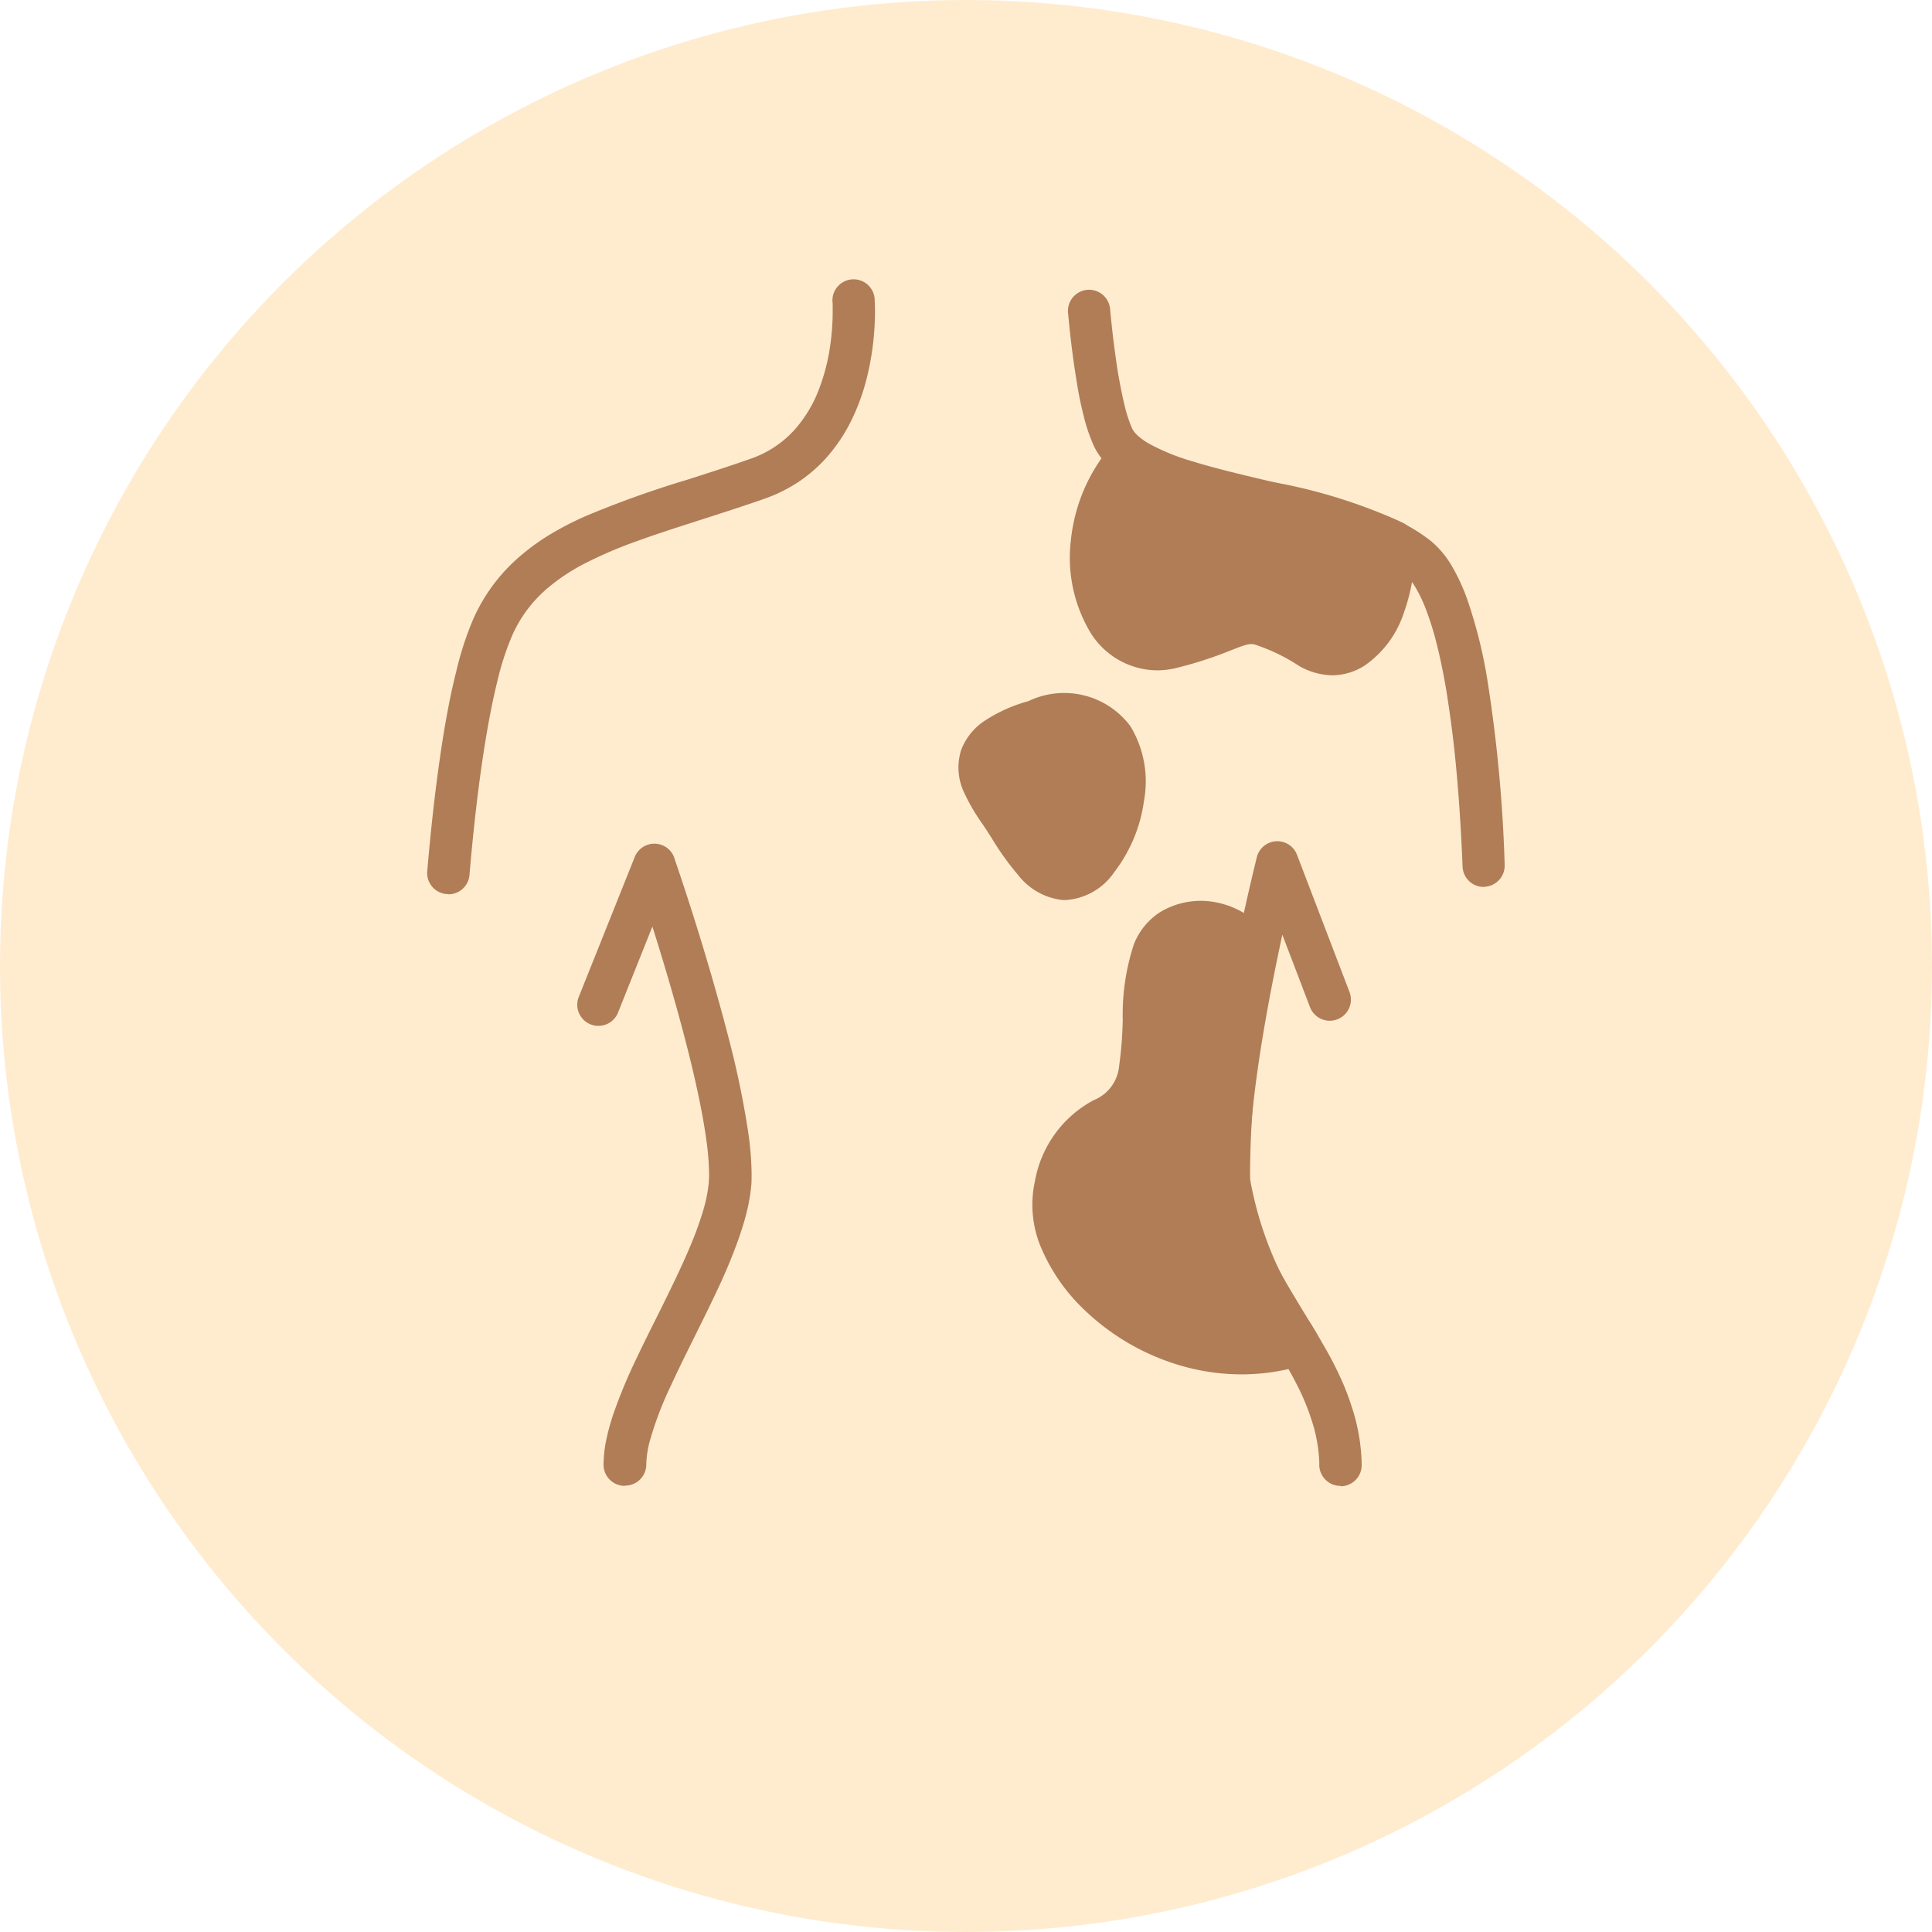 <svg xmlns="http://www.w3.org/2000/svg" xmlns:xlink="http://www.w3.org/1999/xlink" width="38" height="38" viewBox="0 0 38 38">
  <rect x="0" y="0" width="38" height="38" fill="#333333" stroke="none"/>
  <defs>
    <clipPath id="clip-Contact_Dermatitis">
      <rect width="38" height="38"/>
    </clipPath>
  </defs>
  <g id="Contact_Dermatitis" data-name="Contact Dermatitis" clip-path="url(#clip-Contact_Dermatitis)">
    <rect width="38" height="38" fill="#fff"/>
    <g id="Group_5" data-name="Group 5" transform="translate(0)">
      <g id="Layer_1" data-name="Layer 1">
        <circle id="Ellipse_2" data-name="Ellipse 2" cx="19" cy="19" r="19" transform="translate(0)" fill="#ffeccf"/>
      </g>
    </g>
    <g id="Group_69" data-name="Group 69" transform="translate(8.402 5.48)">
      <path id="Path_105" data-name="Path 105" d="M1653.542,2009.847c0-1.376,1.9-3.889,2.063-5.476s-1.481-6.322-1.481-6.322l-1.164,2.913-3.016-.843s.211-5.013,1.005-6.759,2.764-2.054,5.2-2.906c2.122-.741,1.892-3.538,1.892-3.538l4.586-.337a13.126,13.126,0,0,0,.512,3.056c.549,1.2,4.578,1.216,6.007,2.38s1.321,8.107,1.321,8.107l-3.049.61-1.045-2.736s-1.113,4.449-.948,6.346c.155,1.778,1.553,3,2.018,4.49a3.107,3.107,0,0,1,.172,1.015" transform="translate(-1649.657 -1986.518)" fill="#ffeccf"/>
      <path id="Path_106" data-name="Path 106" d="M1645.782,2005.69h-.026a.416.416,0,0,1-.389-.437h0v0c0-.006,0-.012,0-.02a2.994,2.994,0,0,0-.155-.847,4.551,4.551,0,0,0-.318-.748c-.136-.263-.293-.524-.442-.766l-.1-.167a10.891,10.891,0,0,1-.828-1.531,4.57,4.57,0,0,1-.345-1.365c-.012-.141-.018-.292-.018-.463a13.9,13.9,0,0,1,.155-1.853c.081-.584.194-1.244.335-1.961.238-1.208.477-2.166.487-2.206h0a.415.415,0,0,1,.791-.047l1.033,2.7a.416.416,0,0,1-.776.3l-.546-1.429c-.153.709-.364,1.762-.5,2.757-.046.333-.082.645-.107.928-.027.306-.04.578-.04.811,0,.144.005.276.015.391a3.565,3.565,0,0,0,.183.849,5.507,5.507,0,0,0,.354.8c.158.3.336.589.524.9.138.225.281.458.415.695.116.2.211.389.291.563a4.879,4.879,0,0,1,.233.6,3.8,3.8,0,0,1,.192,1.094c0,.036,0,.06,0,.07a.416.416,0,0,1-.414.39Zm-14.077,0a.416.416,0,0,1-.416-.416,2.479,2.479,0,0,1,.056-.5,4.433,4.433,0,0,1,.143-.514,10.245,10.245,0,0,1,.452-1.083c.127-.269.265-.546.4-.814.232-.468.473-.953.657-1.394a6.7,6.7,0,0,0,.24-.657,2.974,2.974,0,0,0,.119-.556,1.954,1.954,0,0,0,.009-.2,5.155,5.155,0,0,0-.053-.661c-.033-.244-.082-.524-.146-.832-.11-.532-.266-1.156-.462-1.855-.135-.481-.288-.992-.454-1.519l-.683,1.709a.416.416,0,0,1-.772-.308l1.108-2.771a.416.416,0,0,1,.778.018l0,.005c.043.125.2.583.4,1.217.28.893.514,1.716.7,2.446a17.365,17.365,0,0,1,.352,1.722,6.062,6.062,0,0,1,.068.829c0,.1,0,.194-.013.281a3.371,3.371,0,0,1-.082.465c-.036.148-.083.3-.142.476a10.53,10.53,0,0,1-.4.98c-.152.328-.318.662-.478.985s-.325.655-.467.964a6.8,6.8,0,0,0-.42,1.1,1.921,1.921,0,0,0-.069.462h0a.416.416,0,0,1-.415.416Zm-3.469-11.64-.036,0a.415.415,0,0,1-.379-.449c.062-.717.134-1.385.216-1.987.05-.364.1-.7.158-1.014.061-.345.128-.661.2-.941a6.157,6.157,0,0,1,.342-1.042,3.471,3.471,0,0,1,.912-1.214,4.343,4.343,0,0,1,.6-.433,6.349,6.349,0,0,1,.676-.349,20,20,0,0,1,2.012-.721c.4-.128.813-.26,1.239-.41a2.078,2.078,0,0,0,.863-.564,2.568,2.568,0,0,0,.49-.813,3.9,3.9,0,0,0,.22-.867,4.672,4.672,0,0,0,.047-.663c0-.1,0-.169-.005-.194,0-.009,0-.018,0-.027a.416.416,0,0,1,.83-.026c0,.04.007.125.007.246a5.5,5.5,0,0,1-.153,1.286,4.245,4.245,0,0,1-.29.821,3.289,3.289,0,0,1-.532.8,2.872,2.872,0,0,1-.526.452,2.979,2.979,0,0,1-.676.335c-.444.155-.866.29-1.274.421-.438.141-.852.273-1.23.411a8.53,8.53,0,0,0-.988.42,3.9,3.9,0,0,0-.772.506,2.716,2.716,0,0,0-.394.416,2.67,2.67,0,0,0-.3.512,5.377,5.377,0,0,0-.292.9c-.085.343-.166.749-.24,1.207-.121.743-.225,1.62-.309,2.606a.415.415,0,0,1-.414.38Zm20.364-.14a.416.416,0,0,1-.415-.4c-.033-.83-.087-1.6-.161-2.29-.044-.413-.1-.8-.155-1.153-.065-.386-.138-.733-.217-1.03a5.7,5.7,0,0,0-.18-.567,2.834,2.834,0,0,0-.2-.429,1.058,1.058,0,0,0-.221-.277,2.155,2.155,0,0,0-.313-.208,3.859,3.859,0,0,0-.406-.194,8.678,8.678,0,0,0-1.01-.336c-.381-.106-.791-.2-1.187-.3-.369-.088-.751-.178-1.105-.275-.28-.077-.5-.145-.7-.216a4.63,4.63,0,0,1-.618-.264,2.033,2.033,0,0,1-.569-.422,1.247,1.247,0,0,1-.212-.317,3.415,3.415,0,0,1-.2-.592c-.05-.2-.1-.427-.139-.69-.065-.389-.121-.837-.167-1.332a.416.416,0,0,1,.375-.452.415.415,0,0,1,.452.375c.031.333.067.648.108.936a9.743,9.743,0,0,0,.177.962,2.7,2.7,0,0,0,.145.446.48.48,0,0,0,.109.143,1.3,1.3,0,0,0,.243.173,4.3,4.3,0,0,0,.842.339c.423.131.914.248,1.433.371.315.075.64.152.958.235a9.779,9.779,0,0,1,1.571.526,3.4,3.4,0,0,1,.734.442,1.844,1.844,0,0,1,.411.5,3.79,3.79,0,0,1,.295.643,9.514,9.514,0,0,1,.4,1.614,28.758,28.758,0,0,1,.335,3.6s0,0,0,.005h0c0,.005,0,.01,0,.016a.416.416,0,0,1-.4.415Z" transform="translate(-1627.82 -1981.945)" fill="#b07d57"/>
      <g id="Group_64" data-name="Group 64" transform="translate(11.903 12.239)">
        <g id="Group_63" data-name="Group 63">
          <path id="Path_109" data-name="Path 109" d="M2581.356,2964.888c-2.619.829-5.181-1.5-4.778-3.116.416-1.662,1.454-1.039,1.662-2.285s-.208-2.908,1.246-2.908a1.249,1.249,0,0,1,1.028.638,19.485,19.485,0,0,0-.526,4.452A7.838,7.838,0,0,0,2581.356,2964.888Z" transform="translate(-2576.121 -2956.163)" fill="#b07d57"/>
          <path id="Path_110" data-name="Path 110" d="M2548.676,2933.891a4.265,4.265,0,0,1-1.15-.159,4.585,4.585,0,0,1-1.9-1.07,3.655,3.655,0,0,1-.87-1.211,2.16,2.16,0,0,1-.143-1.365,2.247,2.247,0,0,1,1.154-1.588.8.8,0,0,0,.5-.665,7.73,7.73,0,0,0,.072-.922,4.419,4.419,0,0,1,.221-1.485,1.336,1.336,0,0,1,.5-.618,1.551,1.551,0,0,1,.866-.23,1.676,1.676,0,0,1,1.373.821.415.415,0,0,1,.063.315,18.08,18.08,0,0,0-.519,4.333,7.013,7.013,0,0,0,1.2,2.857l.111.184a.415.415,0,0,1-.23.61A4.129,4.129,0,0,1,2548.676,2933.891Zm-.75-8.482c-.607,0-.706.327-.754,1.535a8.239,8.239,0,0,1-.083,1.026,1.6,1.6,0,0,1-.889,1.238,1.444,1.444,0,0,0-.78,1.08,1.342,1.342,0,0,0,.1.84,2.817,2.817,0,0,0,.674.929,3.806,3.806,0,0,0,1.553.875,3.4,3.4,0,0,0,1.394.1,6.945,6.945,0,0,1-1.129-2.908,19.116,19.116,0,0,1,.5-4.39A.777.777,0,0,0,2547.926,2925.409Z" transform="translate(-2544.561 -2924.578)" fill="#b07d57"/>
        </g>
      </g>
      <g id="Group_66" data-name="Group 66" transform="translate(12.646 3.098)">
        <g id="Group_65" data-name="Group 65">
          <path id="Path_111" data-name="Path 111" d="M2638.052,2256.317c-1.454-.831-1.039-.416-2.7,0-1.506.376-2.24-2.15-.831-3.74,1.039.831,3.692.848,5.193,1.662C2639.792,2255.509,2639.057,2256.893,2638.052,2256.317Z" transform="translate(-2633.352 -2252.162)" fill="#b07d57"/>
          <path id="Path_112" data-name="Path 112" d="M2606.957,2225.281a1.344,1.344,0,0,1-.668-.189,3.6,3.6,0,0,0-.879-.42c-.1-.016-.17.007-.44.113a7.921,7.921,0,0,1-1.074.349,1.62,1.62,0,0,1-.4.05,1.557,1.557,0,0,1-1.341-.81,2.871,2.871,0,0,1-.345-1.76,3.388,3.388,0,0,1,.839-1.9.415.415,0,0,1,.57-.049,6.759,6.759,0,0,0,2.4.788,10.52,10.52,0,0,1,2.727.833.414.414,0,0,1,.217.339,3.543,3.543,0,0,1-.2,1.412,2.028,2.028,0,0,1-.778,1.054A1.193,1.193,0,0,1,2606.957,2225.281Zm-1.6-1.445a1.154,1.154,0,0,1,.193.017,3.828,3.828,0,0,1,1.154.518h0a.4.4,0,0,0,.452.019,1.925,1.925,0,0,0,.593-1.476,11.688,11.688,0,0,0-2.292-.645,9.342,9.342,0,0,1-2.4-.719,2.353,2.353,0,0,0-.188,2.394.883.883,0,0,0,.36.35.667.667,0,0,0,.465.035,6.994,6.994,0,0,0,.971-.316A1.842,1.842,0,0,1,2605.353,2223.836Z" transform="translate(-2601.794 -2220.577)" fill="#b07d57"/>
        </g>
      </g>
      <g id="Group_68" data-name="Group 68" transform="translate(10.447 8.186)">
        <g id="Group_67" data-name="Group 67" transform="translate(0 0)">
          <path id="Path_113" data-name="Path 113" d="M2465.466,2644.522c-1.641.492-1.039,1.247-.623,1.87s1.039,1.87,1.87.831S2467.543,2643.9,2465.466,2644.522Z" transform="translate(-2463.968 -2644)" fill="#b07d57"/>
          <path id="Path_114" data-name="Path 114" d="M2434.516,2616.424l-.052,0a1.283,1.283,0,0,1-.878-.492,5.378,5.378,0,0,1-.518-.722c-.046-.072-.089-.139-.129-.2l-.056-.084a3.8,3.8,0,0,1-.358-.612,1.141,1.141,0,0,1-.058-.848,1.2,1.2,0,0,1,.466-.572,3.012,3.012,0,0,1,.856-.383h0a1.624,1.624,0,0,1,2.005.494,2.1,2.1,0,0,1,.267,1.466,2.95,2.95,0,0,1-.582,1.4A1.253,1.253,0,0,1,2434.516,2616.424Zm.036-3.207a1.869,1.869,0,0,0-.525.09c-.646.194-.759.385-.778.438-.056.155.163.479.322.716l.059.088c.045.067.091.139.139.214a4.694,4.694,0,0,0,.434.612c.172.192.271.217.305.219.077,0,.2-.087.321-.243a1.849,1.849,0,0,0,.275-1.88A.619.619,0,0,0,2434.552,2613.217Zm-.645-.308Z" transform="translate(-2432.409 -2612.387)" fill="#b07d57"/>
        </g>
      </g>
    </g>
  </g>
</svg>
